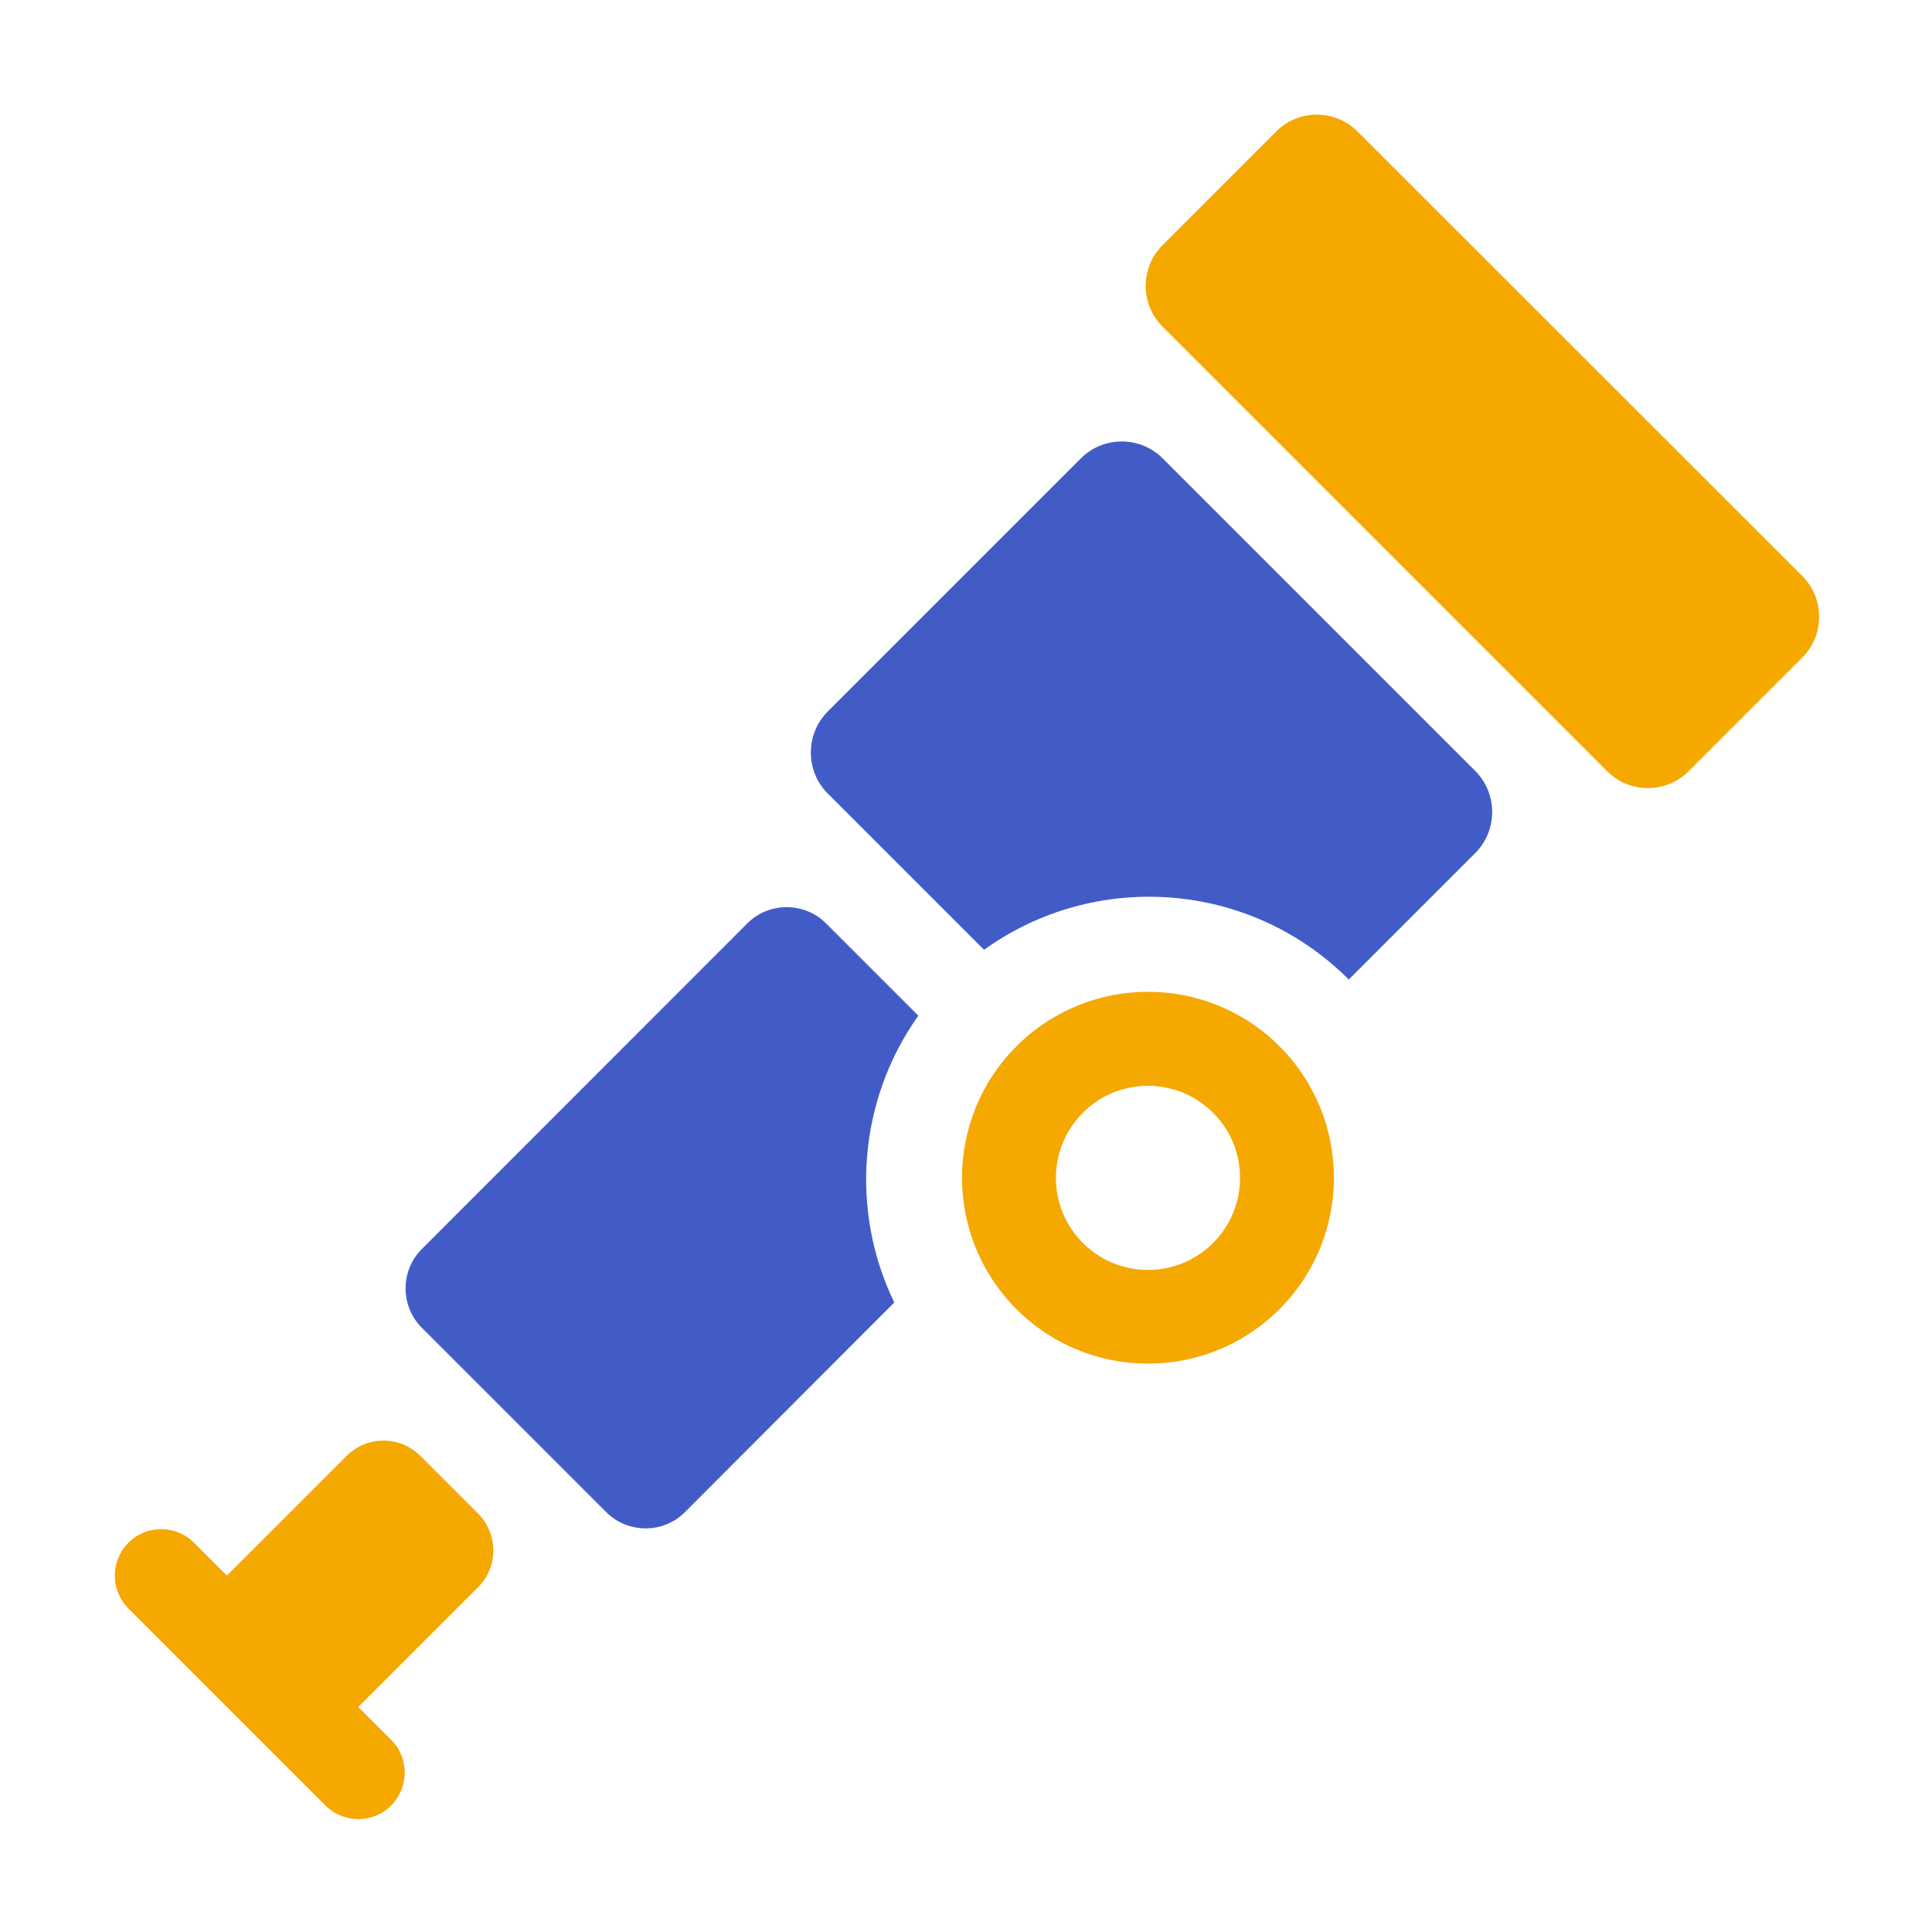 <?xml version="1.0" encoding="UTF-8"?>
<svg xmlns="http://www.w3.org/2000/svg" width="24" height="24" viewBox="0 0 24 24" fill="none">
  <g clip-path="url(#clip0_659_61014)">
    <path d="M12.627 12.997C11.725 13.899 11.725 15.361 12.627 16.263C13.529 17.165 14.992 17.165 15.894 16.263C16.796 15.361 16.796 13.899 15.894 12.997C14.992 12.095 13.529 12.095 12.627 12.997ZM15.069 15.441C14.622 15.887 13.899 15.887 13.452 15.441C13.005 14.994 13.005 14.27 13.452 13.823C13.899 13.377 14.622 13.377 15.069 13.823C15.516 14.268 15.516 14.994 15.069 15.441ZM15.855 1.632L14.44 3.047C14.163 3.324 14.163 3.779 14.44 4.056L19.966 9.582C20.243 9.859 20.698 9.859 20.975 9.582L22.39 8.167C22.667 7.89 22.667 7.434 22.39 7.157L16.862 1.632C16.585 1.355 16.132 1.355 15.855 1.632ZM5.94 19.716C6.191 19.465 6.191 19.055 5.94 18.804L5.22 18.084C4.969 17.833 4.559 17.833 4.307 18.084L2.821 19.57L2.819 19.573L2.411 19.165C2.186 18.939 1.818 18.939 1.595 19.165C1.37 19.39 1.37 19.757 1.595 19.981L4.043 22.429C4.269 22.654 4.636 22.654 4.859 22.429C5.083 22.203 5.085 21.836 4.859 21.613L4.451 21.205L4.453 21.203L5.94 19.716Z" fill="#F5A800"></path>
    <path d="M13.426 5.695L10.282 8.839C10.003 9.119 10.003 9.578 10.282 9.857L12.224 11.799C13.596 10.811 15.52 10.933 16.755 12.168L18.327 10.596C18.606 10.317 18.606 9.857 18.327 9.578L14.444 5.695C14.165 5.414 13.706 5.414 13.426 5.695ZM11.408 12.617L10.261 11.47C9.992 11.202 9.552 11.202 9.284 11.47L5.24 15.516C4.971 15.785 4.971 16.225 5.24 16.494L7.531 18.785C7.8 19.053 8.24 19.053 8.508 18.785L11.109 16.18C10.559 15.044 10.658 13.672 11.408 12.617Z" fill="#425CC7"></path>
  </g>
  <defs>
    <clipPath id="clip0_659_61014">
      <rect width="22" height="22" fill="white" transform="translate(1 1)"></rect>
    </clipPath>
  </defs>
</svg>
